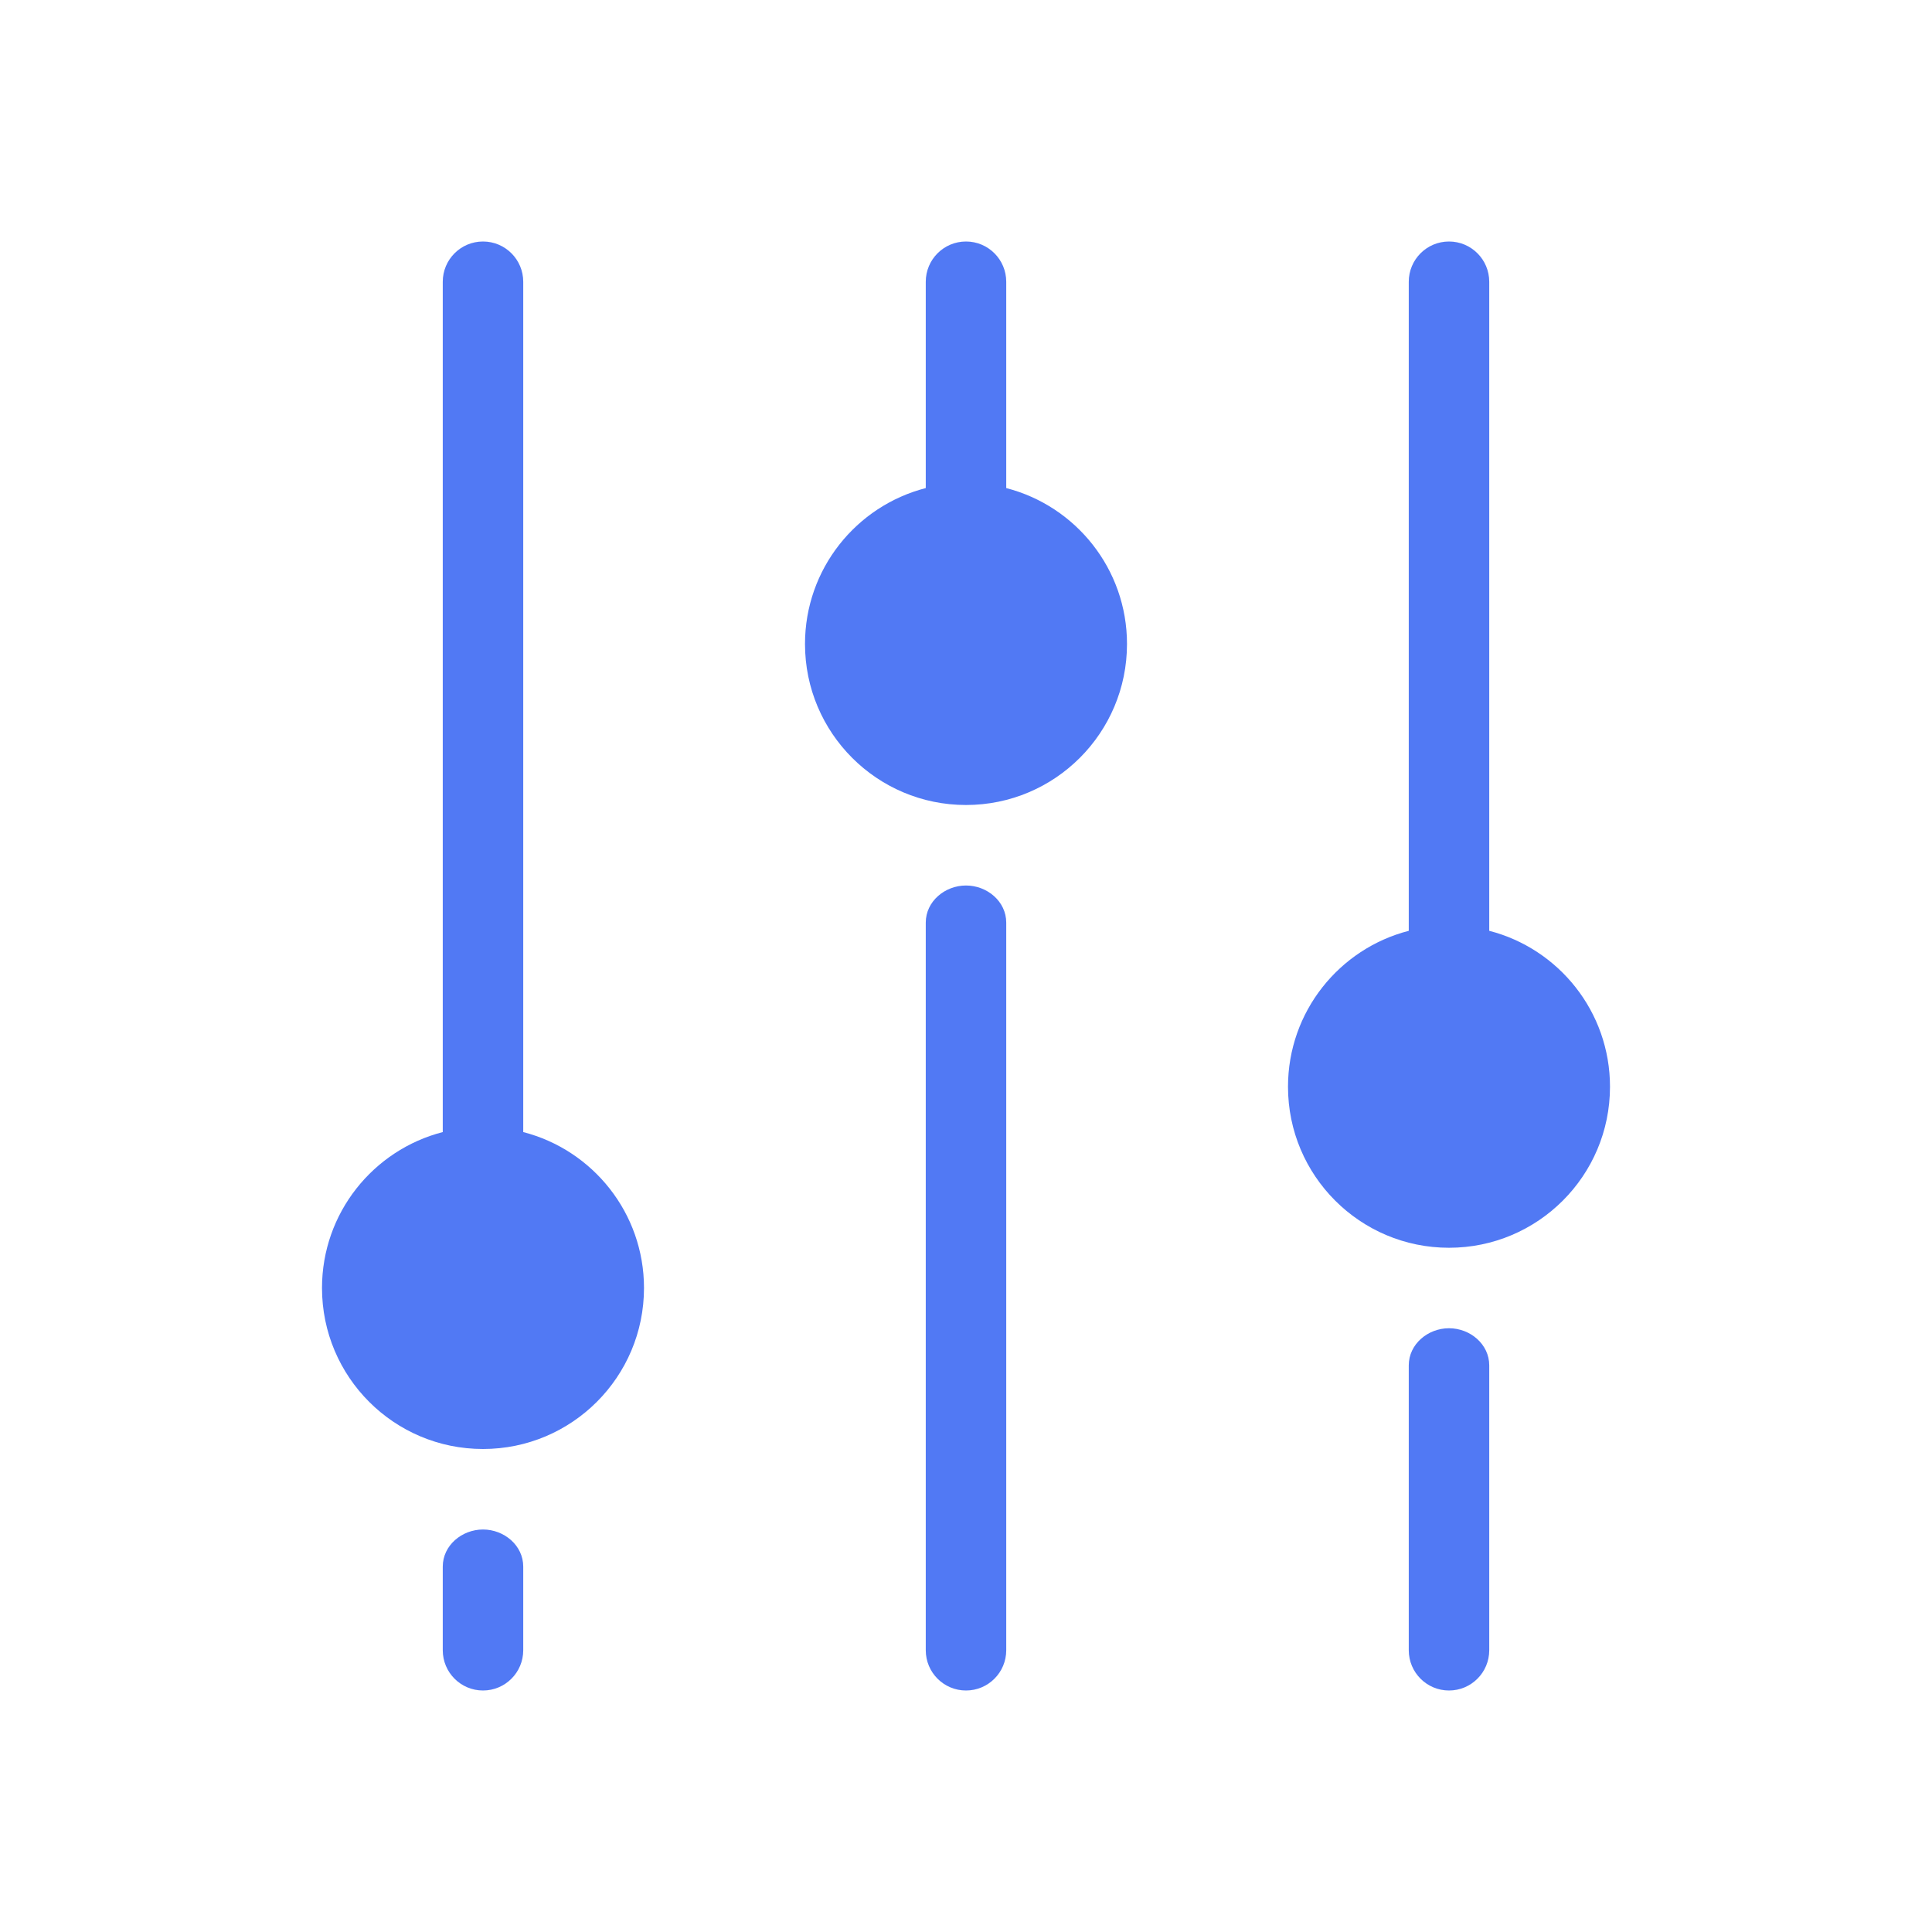 <svg width="75" height="75" viewBox="0 0 75 75" fill="none" xmlns="http://www.w3.org/2000/svg">
<path d="M35.938 35.815C35.938 34.994 36.679 34.375 37.5 34.375C38.321 34.375 39.062 34.994 39.062 35.815V64.062C39.062 64.925 38.363 65.625 37.5 65.625C36.637 65.625 35.938 64.925 35.938 64.062V35.815Z" fill="#5179F4"/>
<path d="M43.75 25C43.75 22.088 41.758 19.641 39.062 18.947V10.938C39.062 10.075 38.363 9.375 37.5 9.375C36.637 9.375 35.938 10.075 35.938 10.938V18.947C33.242 19.641 31.25 22.088 31.25 25C31.25 28.452 34.048 31.25 37.5 31.25C40.952 31.25 43.75 28.452 43.75 25Z" fill="#5179F4"/>
<path d="M18.75 56.25C22.202 56.25 25 53.452 25 50C25 47.088 23.008 44.641 20.312 43.947V10.938C20.312 10.075 19.613 9.375 18.75 9.375C17.887 9.375 17.188 10.075 17.188 10.938V43.947C14.492 44.641 12.5 47.088 12.5 50C12.5 53.452 15.298 56.25 18.75 56.25Z" fill="#5179F4"/>
<path d="M56.25 51.562C55.429 51.562 54.688 52.181 54.688 53.002V64.062C54.688 64.925 55.387 65.625 56.25 65.625C57.113 65.625 57.812 64.925 57.812 64.062V53.002C57.812 52.181 57.071 51.562 56.25 51.562Z" fill="#5179F4"/>
<path d="M57.812 36.134C60.508 36.828 62.5 39.275 62.5 42.188C62.5 45.639 59.702 48.438 56.25 48.438C52.798 48.438 50 45.639 50 42.188C50 39.275 51.992 36.828 54.688 36.134V10.938C54.688 10.075 55.387 9.375 56.25 9.375C57.113 9.375 57.812 10.075 57.812 10.938V36.134Z" fill="#5179F4"/>
<path d="M17.188 60.815C17.188 59.994 17.929 59.375 18.75 59.375C19.571 59.375 20.312 59.994 20.312 60.815V64.062C20.312 64.925 19.613 65.625 18.75 65.625C17.887 65.625 17.188 64.925 17.188 64.062V60.815Z" fill="#5179F4"/>
</svg>
